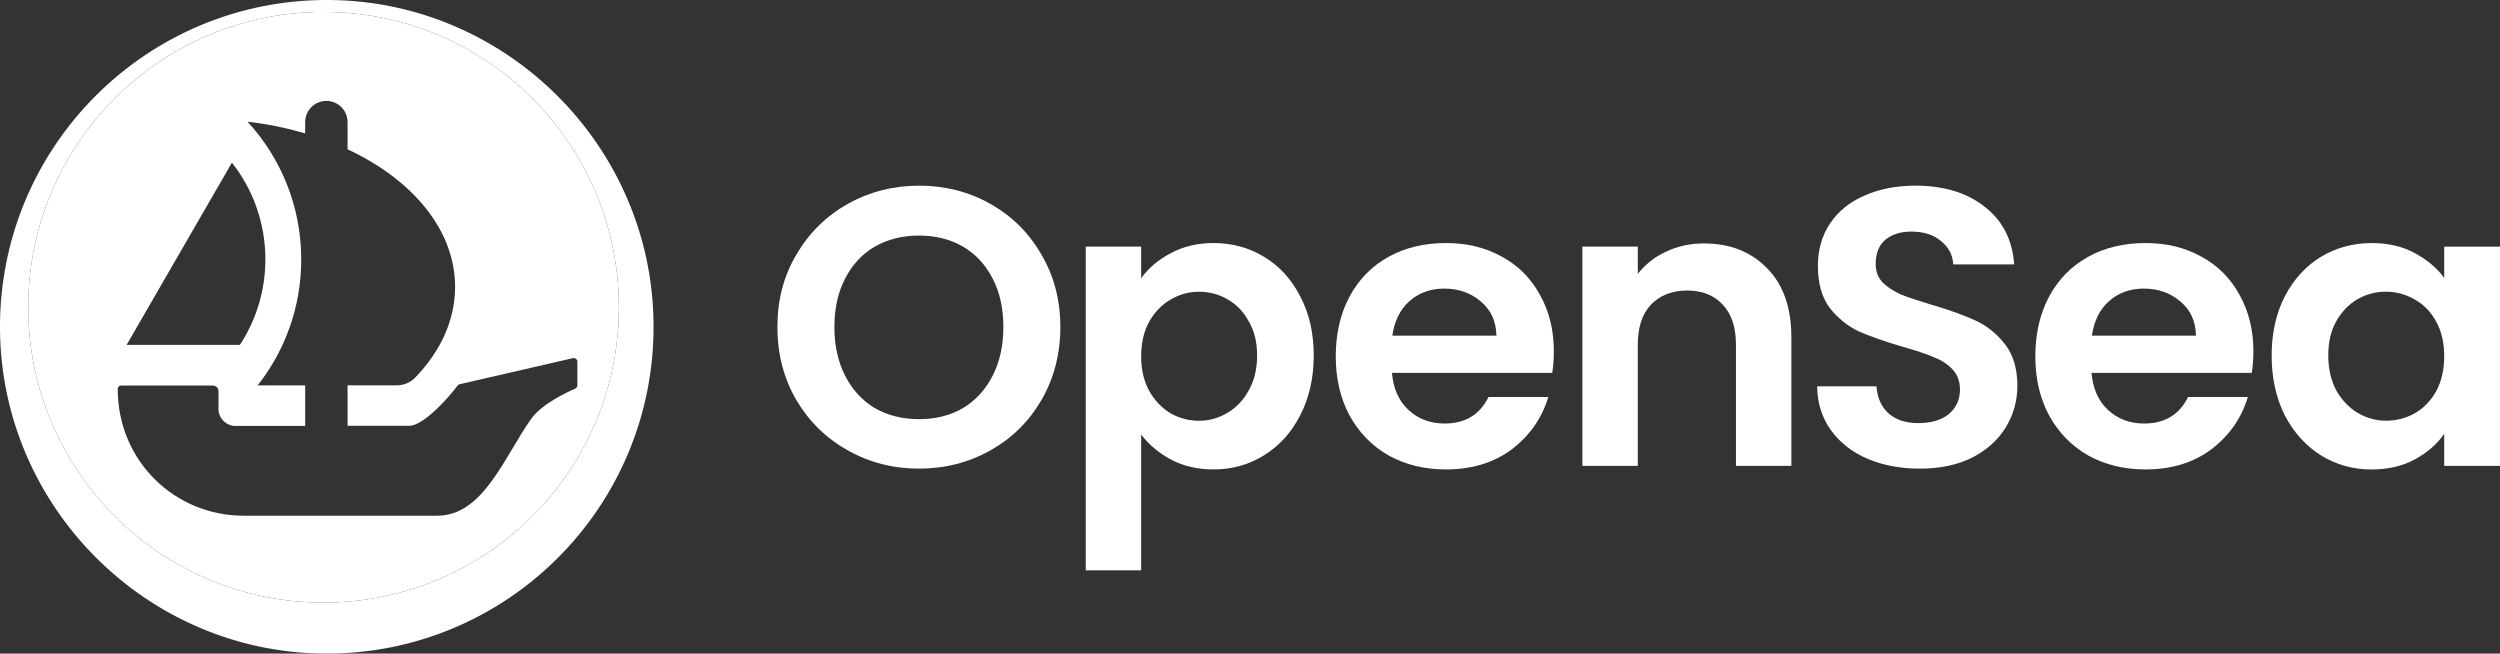 <?xml version="1.0" encoding="UTF-8"?>
<svg id="Layer_2" data-name="Layer 2" xmlns="http://www.w3.org/2000/svg" viewBox="0 0 1151.29 300.99">
  <rect x="0" y="0" width="1151.29" height="300.99" fill="#333333" stroke="none"/>
  <defs>
    <style>
      .cls-1 {
        fill: #fff;
      }
    </style>
  </defs>
  <g id="Layer_1-2" data-name="Layer 1">
    <g>
      <g>
        <path class="cls-1" d="M151.81,0C67.66-.7-.7,67.66,0,151.81c.7,81.72,67.47,148.49,149.17,149.17,84.15.73,152.53-67.65,151.8-151.8C300.3,67.48,233.53.71,151.81,0ZM149,277.5c-75.11,0-136-60.89-136-136S73.89,5.5,149,5.5s136,60.89,136,136-60.89,136-136,136Z"/>
        <path class="cls-1" d="M149,5.5C73.89,5.5,13,66.39,13,141.5s60.89,136,136,136,136-60.89,136-136S224.12,5.5,149,5.5ZM106.81,74.9c9.63,12.24,15.4,27.72,15.4,44.52,0,14.55-4.32,28.09-11.74,39.41h-52.17l48.51-83.93ZM265.89,166.58v10.84c0,.7-.38,1.3-1.03,1.58-3.54,1.51-15.2,6.92-20.07,13.67-12.52,17.43-22.07,44.82-43.44,44.82h-89.17c-31.58,0-57.99-25.06-57.97-58.44,0-.83.7-1.51,1.53-1.51h42.27c1.45,0,2.61,1.18,2.61,2.61v8.15c0,4.34,3.51,7.85,7.85,7.85h32.06v-18.66h-21.9c12.59-15.95,20.09-36.09,20.09-58.02,0-24.46-9.38-46.75-24.73-63.44,9.28,1.08,18.16,2.93,26.54,5.39v-5.19c0-5.39,4.36-9.76,9.76-9.76s9.76,4.36,9.76,9.76v12.52c29.93,13.97,49.52,37.15,49.52,63.36,0,15.38-6.72,29.7-18.34,41.74-2.23,2.31-5.32,3.61-8.55,3.61h-22.63v18.64h28.4c6.12,0,17.11-11.61,22.32-18.61,0,0,.23-.35.83-.53.6-.17,52.15-12.01,52.15-12.01,1.08-.3,2.16.53,2.16,1.63Z"/>
      </g>
      <path class="cls-1" d="M423.25,215.81c-11.91,0-22.84-2.79-32.8-8.38s-17.86-13.3-23.69-23.15c-5.83-9.96-8.75-21.2-8.75-33.72s2.92-23.51,8.75-33.35c5.83-9.96,13.73-17.74,23.69-23.33,9.96-5.59,20.9-8.38,32.8-8.38s22.96,2.79,32.8,8.38c9.96,5.59,17.8,13.36,23.51,23.33,5.83,9.84,8.75,20.96,8.75,33.35s-2.92,23.75-8.75,33.72c-5.71,9.84-13.55,17.56-23.51,23.15-9.96,5.59-20.9,8.38-32.8,8.38ZM423.25,193.03c7.65,0,14.4-1.7,20.23-5.1,5.83-3.52,10.39-8.5,13.67-14.94,3.28-6.44,4.92-13.91,4.92-22.42s-1.64-15.92-4.92-22.23c-3.28-6.44-7.84-11.36-13.67-14.76s-12.58-5.1-20.23-5.1-14.46,1.7-20.41,5.1c-5.83,3.4-10.39,8.32-13.67,14.76-3.28,6.32-4.92,13.73-4.92,22.23s1.64,15.98,4.92,22.42c3.28,6.44,7.84,11.42,13.67,14.94,5.95,3.4,12.76,5.1,20.41,5.1Z"/>
      <path class="cls-1" d="M525.52,128.15c3.28-4.62,7.78-8.44,13.49-11.48,5.83-3.16,12.45-4.74,19.86-4.74,8.63,0,16.4,2.13,23.33,6.38,7.05,4.25,12.58,10.33,16.59,18.22,4.13,7.78,6.2,16.83,6.2,27.15s-2.07,19.5-6.2,27.52c-4.01,7.9-9.54,14.03-16.59,18.41-6.93,4.37-14.7,6.56-23.33,6.56-7.41,0-13.97-1.52-19.68-4.56-5.59-3.04-10.15-6.87-13.67-11.48v62.51h-25.51V113.57h25.51v14.58ZM578.92,163.69c0-6.07-1.27-11.3-3.83-15.67-2.43-4.5-5.71-7.9-9.84-10.21-4.01-2.31-8.38-3.46-13.12-3.46s-8.99,1.21-13.12,3.65c-4.01,2.31-7.29,5.71-9.84,10.21-2.43,4.49-3.65,9.78-3.65,15.86s1.22,11.36,3.65,15.85c2.55,4.5,5.83,7.96,9.84,10.39,4.13,2.31,8.51,3.46,13.12,3.46s9.11-1.21,13.12-3.65c4.13-2.43,7.41-5.89,9.84-10.39,2.55-4.5,3.83-9.84,3.83-16.04Z"/>
      <path class="cls-1" d="M715.56,161.87c0,3.64-.24,6.92-.73,9.84h-73.81c.61,7.29,3.16,13,7.66,17.13,4.49,4.13,10.02,6.2,16.58,6.2,9.48,0,16.22-4.07,20.23-12.21h27.52c-2.92,9.72-8.51,17.74-16.77,24.06-8.26,6.2-18.41,9.29-30.44,9.29-9.72,0-18.47-2.13-26.24-6.38-7.65-4.37-13.67-10.51-18.04-18.41-4.25-7.9-6.38-17.01-6.38-27.34s2.13-19.62,6.38-27.52c4.25-7.9,10.21-13.97,17.86-18.22,7.65-4.25,16.46-6.38,26.43-6.38s18.16,2.07,25.7,6.2c7.65,4.13,13.55,10.02,17.68,17.68,4.25,7.53,6.38,16.22,6.38,26.06ZM689.13,154.58c-.12-6.56-2.49-11.79-7.11-15.67-4.62-4.01-10.27-6.01-16.95-6.01-6.32,0-11.66,1.94-16.04,5.83-4.25,3.77-6.86,9.05-7.84,15.86h47.93Z"/>
      <path class="cls-1" d="M784.67,112.11c12.03,0,21.75,3.83,29.16,11.48,7.41,7.53,11.12,18.1,11.12,31.71v59.23h-25.52v-55.77c0-8.02-2.01-14.15-6.02-18.41-4.01-4.37-9.48-6.56-16.4-6.56s-12.64,2.19-16.77,6.56c-4.01,4.25-6.01,10.39-6.01,18.41v55.77h-25.52v-100.97h25.52v12.58c3.4-4.37,7.71-7.78,12.94-10.21,5.35-2.55,11.18-3.83,17.5-3.83Z"/>
      <path class="cls-1" d="M884.02,215.81c-8.87,0-16.89-1.52-24.06-4.56-7.05-3.04-12.64-7.41-16.77-13.12-4.13-5.71-6.26-12.45-6.38-20.23h27.34c.36,5.22,2.19,9.35,5.47,12.39,3.4,3.04,8.02,4.56,13.85,4.56s10.63-1.4,14.03-4.19c3.4-2.92,5.1-6.68,5.1-11.3,0-3.77-1.15-6.86-3.46-9.29-2.31-2.43-5.22-4.31-8.75-5.65-3.4-1.46-8.14-3.04-14.22-4.74-8.26-2.43-15.01-4.8-20.23-7.11-5.1-2.43-9.54-6.01-13.3-10.75-3.65-4.86-5.47-11.3-5.47-19.32,0-7.53,1.88-14.09,5.65-19.68,3.77-5.59,9.05-9.84,15.86-12.76,6.8-3.04,14.58-4.56,23.33-4.56,13.12,0,23.75,3.22,31.89,9.66,8.26,6.32,12.82,15.19,13.67,26.61h-28.07c-.24-4.37-2.13-7.96-5.65-10.75-3.4-2.92-7.96-4.37-13.67-4.37-4.98,0-8.99,1.28-12.03,3.83-2.92,2.55-4.37,6.26-4.37,11.12,0,3.4,1.09,6.26,3.28,8.57,2.31,2.19,5.1,4.01,8.38,5.47,3.4,1.34,8.14,2.92,14.22,4.74,8.26,2.43,15.01,4.86,20.23,7.29,5.23,2.43,9.72,6.07,13.49,10.93,3.77,4.86,5.65,11.24,5.65,19.14,0,6.8-1.76,13.12-5.28,18.95-3.52,5.83-8.69,10.51-15.49,14.03-6.8,3.4-14.88,5.1-24.24,5.1Z"/>
      <path class="cls-1" d="M1037.72,161.87c0,3.64-.25,6.92-.73,9.84h-73.81c.61,7.29,3.16,13,7.65,17.13,4.49,4.13,10.02,6.2,16.59,6.2,9.48,0,16.22-4.07,20.23-12.21h27.52c-2.92,9.72-8.51,17.74-16.77,24.06-8.26,6.2-18.41,9.29-30.44,9.29-9.72,0-18.47-2.13-26.24-6.38-7.65-4.37-13.67-10.51-18.04-18.41-4.25-7.9-6.38-17.01-6.38-27.34s2.13-19.62,6.38-27.52c4.25-7.9,10.21-13.97,17.86-18.22,7.65-4.25,16.46-6.38,26.43-6.38s18.17,2.07,25.7,6.2c7.65,4.13,13.55,10.02,17.68,17.68,4.25,7.53,6.38,16.22,6.38,26.06ZM1011.29,154.58c-.12-6.56-2.49-11.79-7.11-15.67-4.61-4.01-10.26-6.01-16.95-6.01-6.32,0-11.66,1.94-16.04,5.83-4.25,3.77-6.86,9.05-7.84,15.86h47.93Z"/>
      <path class="cls-1" d="M1046.13,163.69c0-10.21,2.01-19.26,6.02-27.15,4.13-7.9,9.66-13.97,16.58-18.22,7.05-4.25,14.89-6.38,23.51-6.38,7.54,0,14.1,1.52,19.69,4.56,5.71,3.04,10.26,6.86,13.67,11.48v-14.4h25.69v100.97h-25.69v-14.76c-3.29,4.74-7.84,8.69-13.67,11.85-5.71,3.04-12.34,4.56-19.87,4.56-8.5,0-16.28-2.19-23.33-6.56-6.92-4.37-12.45-10.51-16.58-18.41-4.01-8.02-6.02-17.19-6.02-27.52ZM1125.6,164.05c0-6.2-1.22-11.48-3.65-15.86-2.43-4.5-5.71-7.9-9.84-10.21-4.13-2.43-8.57-3.65-13.31-3.65s-9.11,1.15-13.12,3.46c-4.01,2.31-7.29,5.71-9.84,10.21-2.43,4.37-3.64,9.6-3.64,15.67s1.21,11.42,3.64,16.04c2.55,4.5,5.83,7.96,9.84,10.39,4.13,2.43,8.51,3.65,13.12,3.65s9.18-1.15,13.31-3.46c4.13-2.43,7.41-5.83,9.84-10.21,2.43-4.5,3.65-9.84,3.65-16.04Z"/>
    </g>
  </g>
</svg>